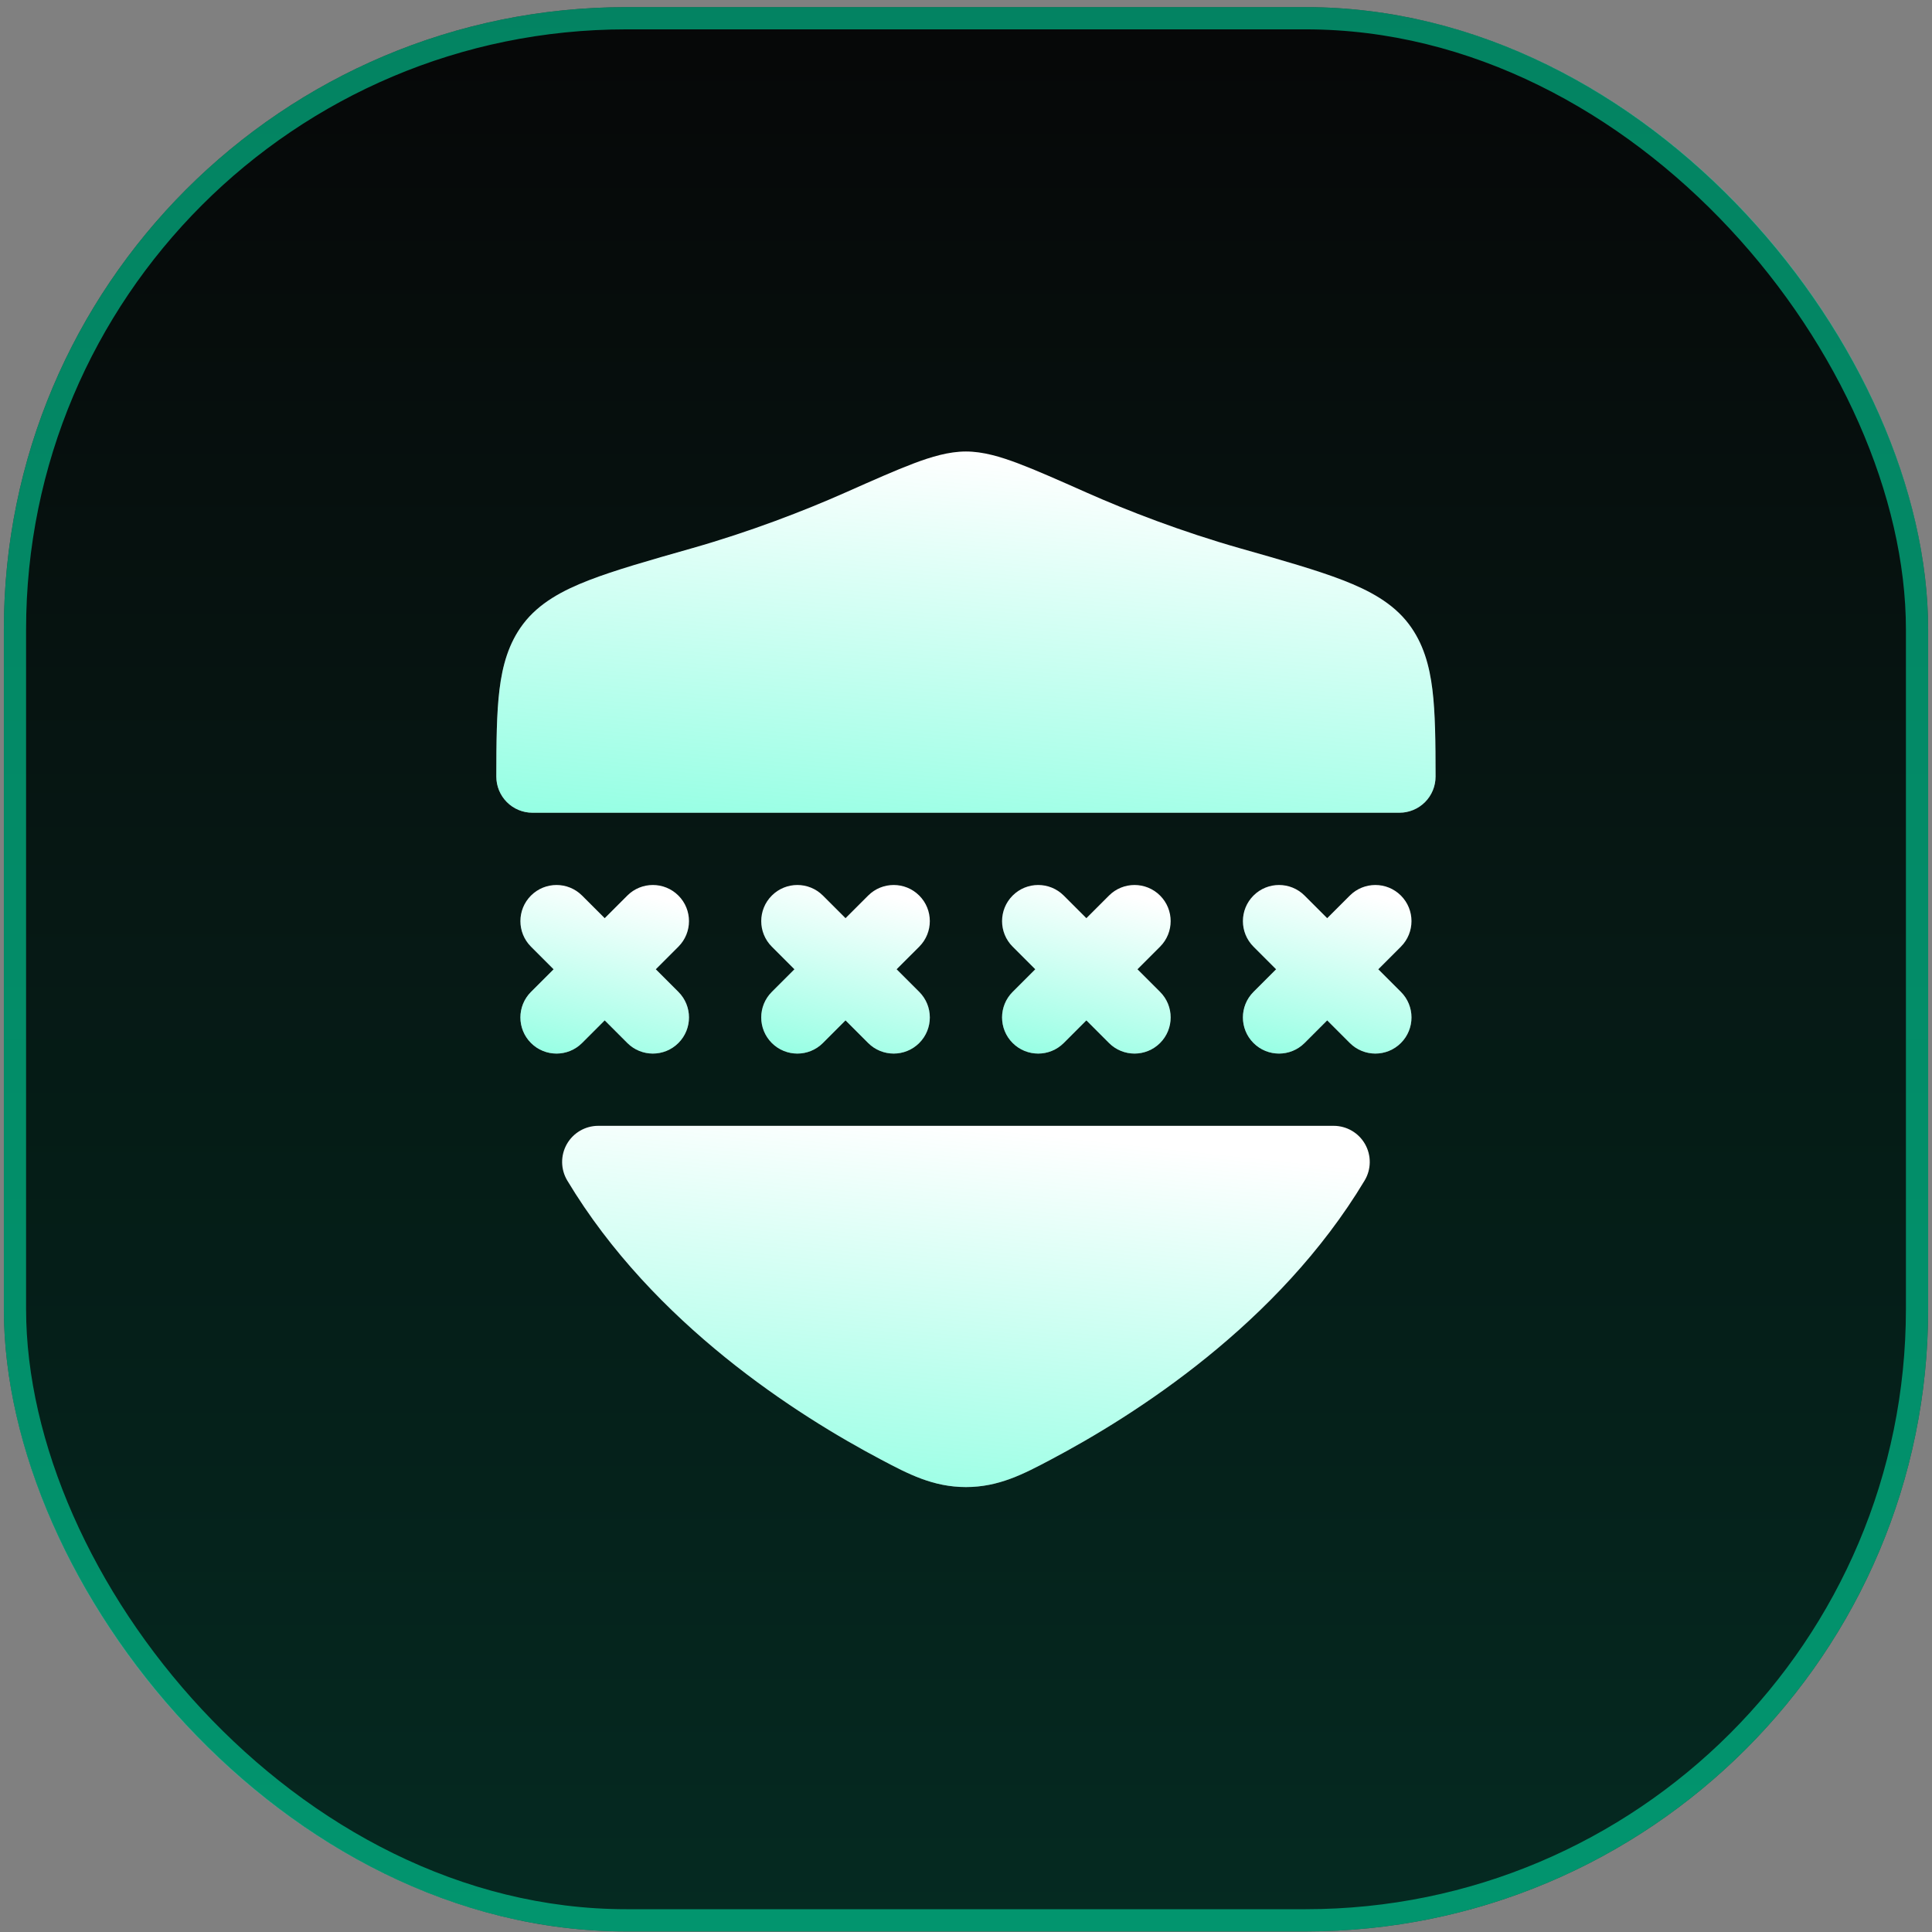 <svg width="251" height="251" viewBox="0 0 251 251" fill="none" xmlns="http://www.w3.org/2000/svg">
<rect x="0" y="0" width="251" height="251" fill="#808080" stroke="none"/>
<rect x="0.5" y="0.926" width="250" height="250" rx="80.869" fill="#060506"/>
<rect x="0.5" y="0.926" width="250" height="250" rx="80.869" fill="url(#paint0_linear_1_79)" fill-opacity="0.15"/>
<rect x="1.944" y="2.37" width="247.112" height="247.112" rx="79.425" stroke="#00FFBD" stroke-opacity="0.5" stroke-width="2.888"/>
<path fill-rule="evenodd" clip-rule="evenodd" d="M100.273 116.35C102.106 114.517 105.077 114.517 106.91 116.35L109.849 119.288L112.788 116.35C114.621 114.517 117.593 114.517 119.426 116.35C121.258 118.183 121.258 121.154 119.426 122.987L116.486 125.926L119.426 128.865C121.258 130.698 121.258 133.669 119.426 135.502C117.593 137.335 114.621 137.335 112.788 135.502L109.849 132.563L106.91 135.502C105.077 137.335 102.106 137.335 100.273 135.502C98.44 133.669 98.44 130.698 100.273 128.865L103.212 125.926L100.273 122.987C98.44 121.154 98.44 118.183 100.273 116.35Z" fill="white"/>
<path fill-rule="evenodd" clip-rule="evenodd" d="M100.273 116.35C102.106 114.517 105.077 114.517 106.91 116.35L109.849 119.288L112.788 116.35C114.621 114.517 117.593 114.517 119.426 116.35C121.258 118.183 121.258 121.154 119.426 122.987L116.486 125.926L119.426 128.865C121.258 130.698 121.258 133.669 119.426 135.502C117.593 137.335 114.621 137.335 112.788 135.502L109.849 132.563L106.91 135.502C105.077 137.335 102.106 137.335 100.273 135.502C98.44 133.669 98.44 130.698 100.273 128.865L103.212 125.926L100.273 122.987C98.44 121.154 98.44 118.183 100.273 116.35Z" fill="url(#paint1_linear_1_79)" fill-opacity="0.5"/>
<path fill-rule="evenodd" clip-rule="evenodd" d="M68.984 116.35C70.817 114.517 73.789 114.517 75.621 116.35L78.561 119.288L81.5 116.35C83.332 114.517 86.304 114.517 88.137 116.35C89.97 118.183 89.97 121.154 88.137 122.987L85.198 125.926L88.137 128.865C89.97 130.698 89.97 133.669 88.137 135.502C86.304 137.335 83.332 137.335 81.5 135.502L78.561 132.563L75.621 135.502C73.789 137.335 70.817 137.335 68.984 135.502C67.151 133.669 67.151 130.698 68.984 128.865L71.923 125.926L68.984 122.987C67.151 121.154 67.151 118.183 68.984 116.35Z" fill="white"/>
<path fill-rule="evenodd" clip-rule="evenodd" d="M68.984 116.35C70.817 114.517 73.789 114.517 75.621 116.35L78.561 119.288L81.5 116.35C83.332 114.517 86.304 114.517 88.137 116.35C89.97 118.183 89.97 121.154 88.137 122.987L85.198 125.926L88.137 128.865C89.97 130.698 89.97 133.669 88.137 135.502C86.304 137.335 83.332 137.335 81.5 135.502L78.561 132.563L75.621 135.502C73.789 137.335 70.817 137.335 68.984 135.502C67.151 133.669 67.151 130.698 68.984 128.865L71.923 125.926L68.984 122.987C67.151 121.154 67.151 118.183 68.984 116.35Z" fill="url(#paint2_linear_1_79)" fill-opacity="0.5"/>
<path fill-rule="evenodd" clip-rule="evenodd" d="M131.561 116.35C133.394 114.517 136.366 114.517 138.199 116.35L141.138 119.288L144.077 116.35C145.909 114.517 148.881 114.517 150.714 116.35C152.547 118.183 152.547 121.154 150.714 122.987L147.775 125.926L150.714 128.865C152.547 130.698 152.547 133.669 150.714 135.502C148.881 137.335 145.909 137.335 144.077 135.502L141.138 132.563L138.199 135.502C136.366 137.335 133.394 137.335 131.561 135.502C129.728 133.669 129.728 130.698 131.561 128.865L134.5 125.926L131.561 122.987C129.728 121.154 129.728 118.183 131.561 116.35Z" fill="white"/>
<path fill-rule="evenodd" clip-rule="evenodd" d="M131.561 116.35C133.394 114.517 136.366 114.517 138.199 116.35L141.138 119.288L144.077 116.35C145.909 114.517 148.881 114.517 150.714 116.35C152.547 118.183 152.547 121.154 150.714 122.987L147.775 125.926L150.714 128.865C152.547 130.698 152.547 133.669 150.714 135.502C148.881 137.335 145.909 137.335 144.077 135.502L141.138 132.563L138.199 135.502C136.366 137.335 133.394 137.335 131.561 135.502C129.728 133.669 129.728 130.698 131.561 128.865L134.5 125.926L131.561 122.987C129.728 121.154 129.728 118.183 131.561 116.35Z" fill="url(#paint3_linear_1_79)" fill-opacity="0.5"/>
<path fill-rule="evenodd" clip-rule="evenodd" d="M162.85 116.35C164.682 114.517 167.654 114.517 169.487 116.35L172.426 119.288L175.365 116.35C177.198 114.517 180.17 114.517 182.002 116.35C183.835 118.183 183.835 121.154 182.002 122.987L179.063 125.926L182.002 128.865C183.835 130.698 183.835 133.669 182.002 135.502C180.17 137.335 177.198 137.335 175.365 135.502L172.426 132.563L169.487 135.502C167.654 137.335 164.682 137.335 162.85 135.502C161.017 133.669 161.017 130.698 162.85 128.865L165.789 125.926L162.85 122.987C161.017 121.154 161.017 118.183 162.85 116.35Z" fill="white"/>
<path fill-rule="evenodd" clip-rule="evenodd" d="M162.85 116.35C164.682 114.517 167.654 114.517 169.487 116.35L172.426 119.288L175.365 116.35C177.198 114.517 180.17 114.517 182.002 116.35C183.835 118.183 183.835 121.154 182.002 122.987L179.063 125.926L182.002 128.865C183.835 130.698 183.835 133.669 182.002 135.502C180.17 137.335 177.198 137.335 175.365 135.502L172.426 132.563L169.487 135.502C167.654 137.335 164.682 137.335 162.85 135.502C161.017 133.669 161.017 130.698 162.85 128.865L165.789 125.926L162.85 122.987C161.017 121.154 161.017 118.183 162.85 116.35Z" fill="url(#paint4_linear_1_79)" fill-opacity="0.5"/>
<path d="M118.702 60.206C121.008 59.337 123.274 58.656 125.493 58.656C127.713 58.656 129.979 59.337 132.285 60.206C134.617 61.087 137.532 62.38 141.166 63.993C146.508 66.365 153.558 69.086 161.12 71.236C166.639 72.804 171.1 74.072 174.48 75.383C177.876 76.7 180.956 78.334 183.029 81.078C184.92 83.582 185.713 86.479 186.096 89.596C186.471 92.648 186.501 96.407 186.506 100.891C186.506 102.136 186.013 103.331 185.132 104.212C184.252 105.093 183.058 105.588 181.812 105.588H69.174C67.929 105.588 66.735 105.093 65.854 104.212C64.974 103.331 64.48 102.136 64.481 100.891C64.485 96.407 64.516 92.648 64.891 89.596C65.274 86.479 66.067 83.582 67.958 81.078C70.031 78.334 73.11 76.7 76.507 75.383C79.887 74.072 84.348 72.804 89.867 71.236C97.429 69.086 104.479 66.365 109.821 63.993C113.455 62.38 116.369 61.087 118.702 60.206Z" fill="black"/>
<path d="M118.702 60.206C121.008 59.337 123.274 58.656 125.493 58.656C127.713 58.656 129.979 59.337 132.285 60.206C134.617 61.087 137.532 62.38 141.166 63.993C146.508 66.365 153.558 69.086 161.12 71.236C166.639 72.804 171.1 74.072 174.48 75.383C177.876 76.7 180.956 78.334 183.029 81.078C184.92 83.582 185.713 86.479 186.096 89.596C186.471 92.648 186.501 96.407 186.506 100.891C186.506 102.136 186.013 103.331 185.132 104.212C184.252 105.093 183.058 105.588 181.812 105.588H69.174C67.929 105.588 66.735 105.093 65.854 104.212C64.974 103.331 64.48 102.136 64.481 100.891C64.485 96.407 64.516 92.648 64.891 89.596C65.274 86.479 66.067 83.582 67.958 81.078C70.031 78.334 73.11 76.7 76.507 75.383C79.887 74.072 84.348 72.804 89.867 71.236C97.429 69.086 104.479 66.365 109.821 63.993C113.455 62.38 116.369 61.087 118.702 60.206Z" fill="white"/>
<path d="M118.702 60.206C121.008 59.337 123.274 58.656 125.493 58.656C127.713 58.656 129.979 59.337 132.285 60.206C134.617 61.087 137.532 62.38 141.166 63.993C146.508 66.365 153.558 69.086 161.12 71.236C166.639 72.804 171.1 74.072 174.48 75.383C177.876 76.7 180.956 78.334 183.029 81.078C184.92 83.582 185.713 86.479 186.096 89.596C186.471 92.648 186.501 96.407 186.506 100.891C186.506 102.136 186.013 103.331 185.132 104.212C184.252 105.093 183.058 105.588 181.812 105.588H69.174C67.929 105.588 66.735 105.093 65.854 104.212C64.974 103.331 64.48 102.136 64.481 100.891C64.485 96.407 64.516 92.648 64.891 89.596C65.274 86.479 66.067 83.582 67.958 81.078C70.031 78.334 73.11 76.7 76.507 75.383C79.887 74.072 84.348 72.804 89.867 71.236C97.429 69.086 104.479 66.365 109.821 63.993C113.455 62.38 116.369 61.087 118.702 60.206Z" fill="url(#paint5_linear_1_79)" fill-opacity="0.5"/>
<path d="M73.639 148.644C74.472 147.173 76.032 146.263 77.723 146.263H173.263C174.955 146.263 176.515 147.173 177.347 148.644C178.18 150.116 178.158 151.922 177.287 153.372C166.092 172.021 147.376 183.897 136.482 189.646C133.004 191.485 129.767 193.196 125.493 193.196C121.22 193.196 117.983 191.485 114.504 189.646C103.611 183.897 84.895 172.021 73.699 153.372C72.829 151.922 72.806 150.116 73.639 148.644Z" fill="black"/>
<path d="M73.639 148.644C74.472 147.173 76.032 146.263 77.723 146.263H173.263C174.955 146.263 176.515 147.173 177.347 148.644C178.18 150.116 178.158 151.922 177.287 153.372C166.092 172.021 147.376 183.897 136.482 189.646C133.004 191.485 129.767 193.196 125.493 193.196C121.22 193.196 117.983 191.485 114.504 189.646C103.611 183.897 84.895 172.021 73.699 153.372C72.829 151.922 72.806 150.116 73.639 148.644Z" fill="white"/>
<path d="M73.639 148.644C74.472 147.173 76.032 146.263 77.723 146.263H173.263C174.955 146.263 176.515 147.173 177.347 148.644C178.18 150.116 178.158 151.922 177.287 153.372C166.092 172.021 147.376 183.897 136.482 189.646C133.004 191.485 129.767 193.196 125.493 193.196C121.22 193.196 117.983 191.485 114.504 189.646C103.611 183.897 84.895 172.021 73.699 153.372C72.829 151.922 72.806 150.116 73.639 148.644Z" fill="url(#paint6_linear_1_79)" fill-opacity="0.5"/>
<defs>
<linearGradient id="paint0_linear_1_79" x1="125.5" y1="0.926" x2="125.5" y2="250.926" gradientUnits="userSpaceOnUse">
<stop stop-color="#00FFBD" stop-opacity="0.055"/>
<stop offset="1" stop-color="#00FFBD"/>
</linearGradient>
<linearGradient id="paint1_linear_1_79" x1="109.849" y1="114.975" x2="103.188" y2="142.675" gradientUnits="userSpaceOnUse">
<stop stop-color="#00FFBD" stop-opacity="0"/>
<stop offset="1" stop-color="#00FFBD"/>
</linearGradient>
<linearGradient id="paint2_linear_1_79" x1="78.561" y1="114.975" x2="71.899" y2="142.675" gradientUnits="userSpaceOnUse">
<stop stop-color="#00FFBD" stop-opacity="0"/>
<stop offset="1" stop-color="#00FFBD"/>
</linearGradient>
<linearGradient id="paint3_linear_1_79" x1="141.138" y1="114.975" x2="134.476" y2="142.675" gradientUnits="userSpaceOnUse">
<stop stop-color="#00FFBD" stop-opacity="0"/>
<stop offset="1" stop-color="#00FFBD"/>
</linearGradient>
<linearGradient id="paint4_linear_1_79" x1="172.426" y1="114.975" x2="165.764" y2="142.675" gradientUnits="userSpaceOnUse">
<stop stop-color="#00FFBD" stop-opacity="0"/>
<stop offset="1" stop-color="#00FFBD"/>
</linearGradient>
<linearGradient id="paint5_linear_1_79" x1="125.493" y1="58.656" x2="119.735" y2="120.914" gradientUnits="userSpaceOnUse">
<stop stop-color="#00FFBD" stop-opacity="0"/>
<stop offset="1" stop-color="#00FFBD"/>
</linearGradient>
<linearGradient id="paint6_linear_1_79" x1="125.493" y1="146.263" x2="118.816" y2="208.336" gradientUnits="userSpaceOnUse">
<stop stop-color="#00FFBD" stop-opacity="0"/>
<stop offset="1" stop-color="#00FFBD"/>
</linearGradient>
</defs>
</svg>
